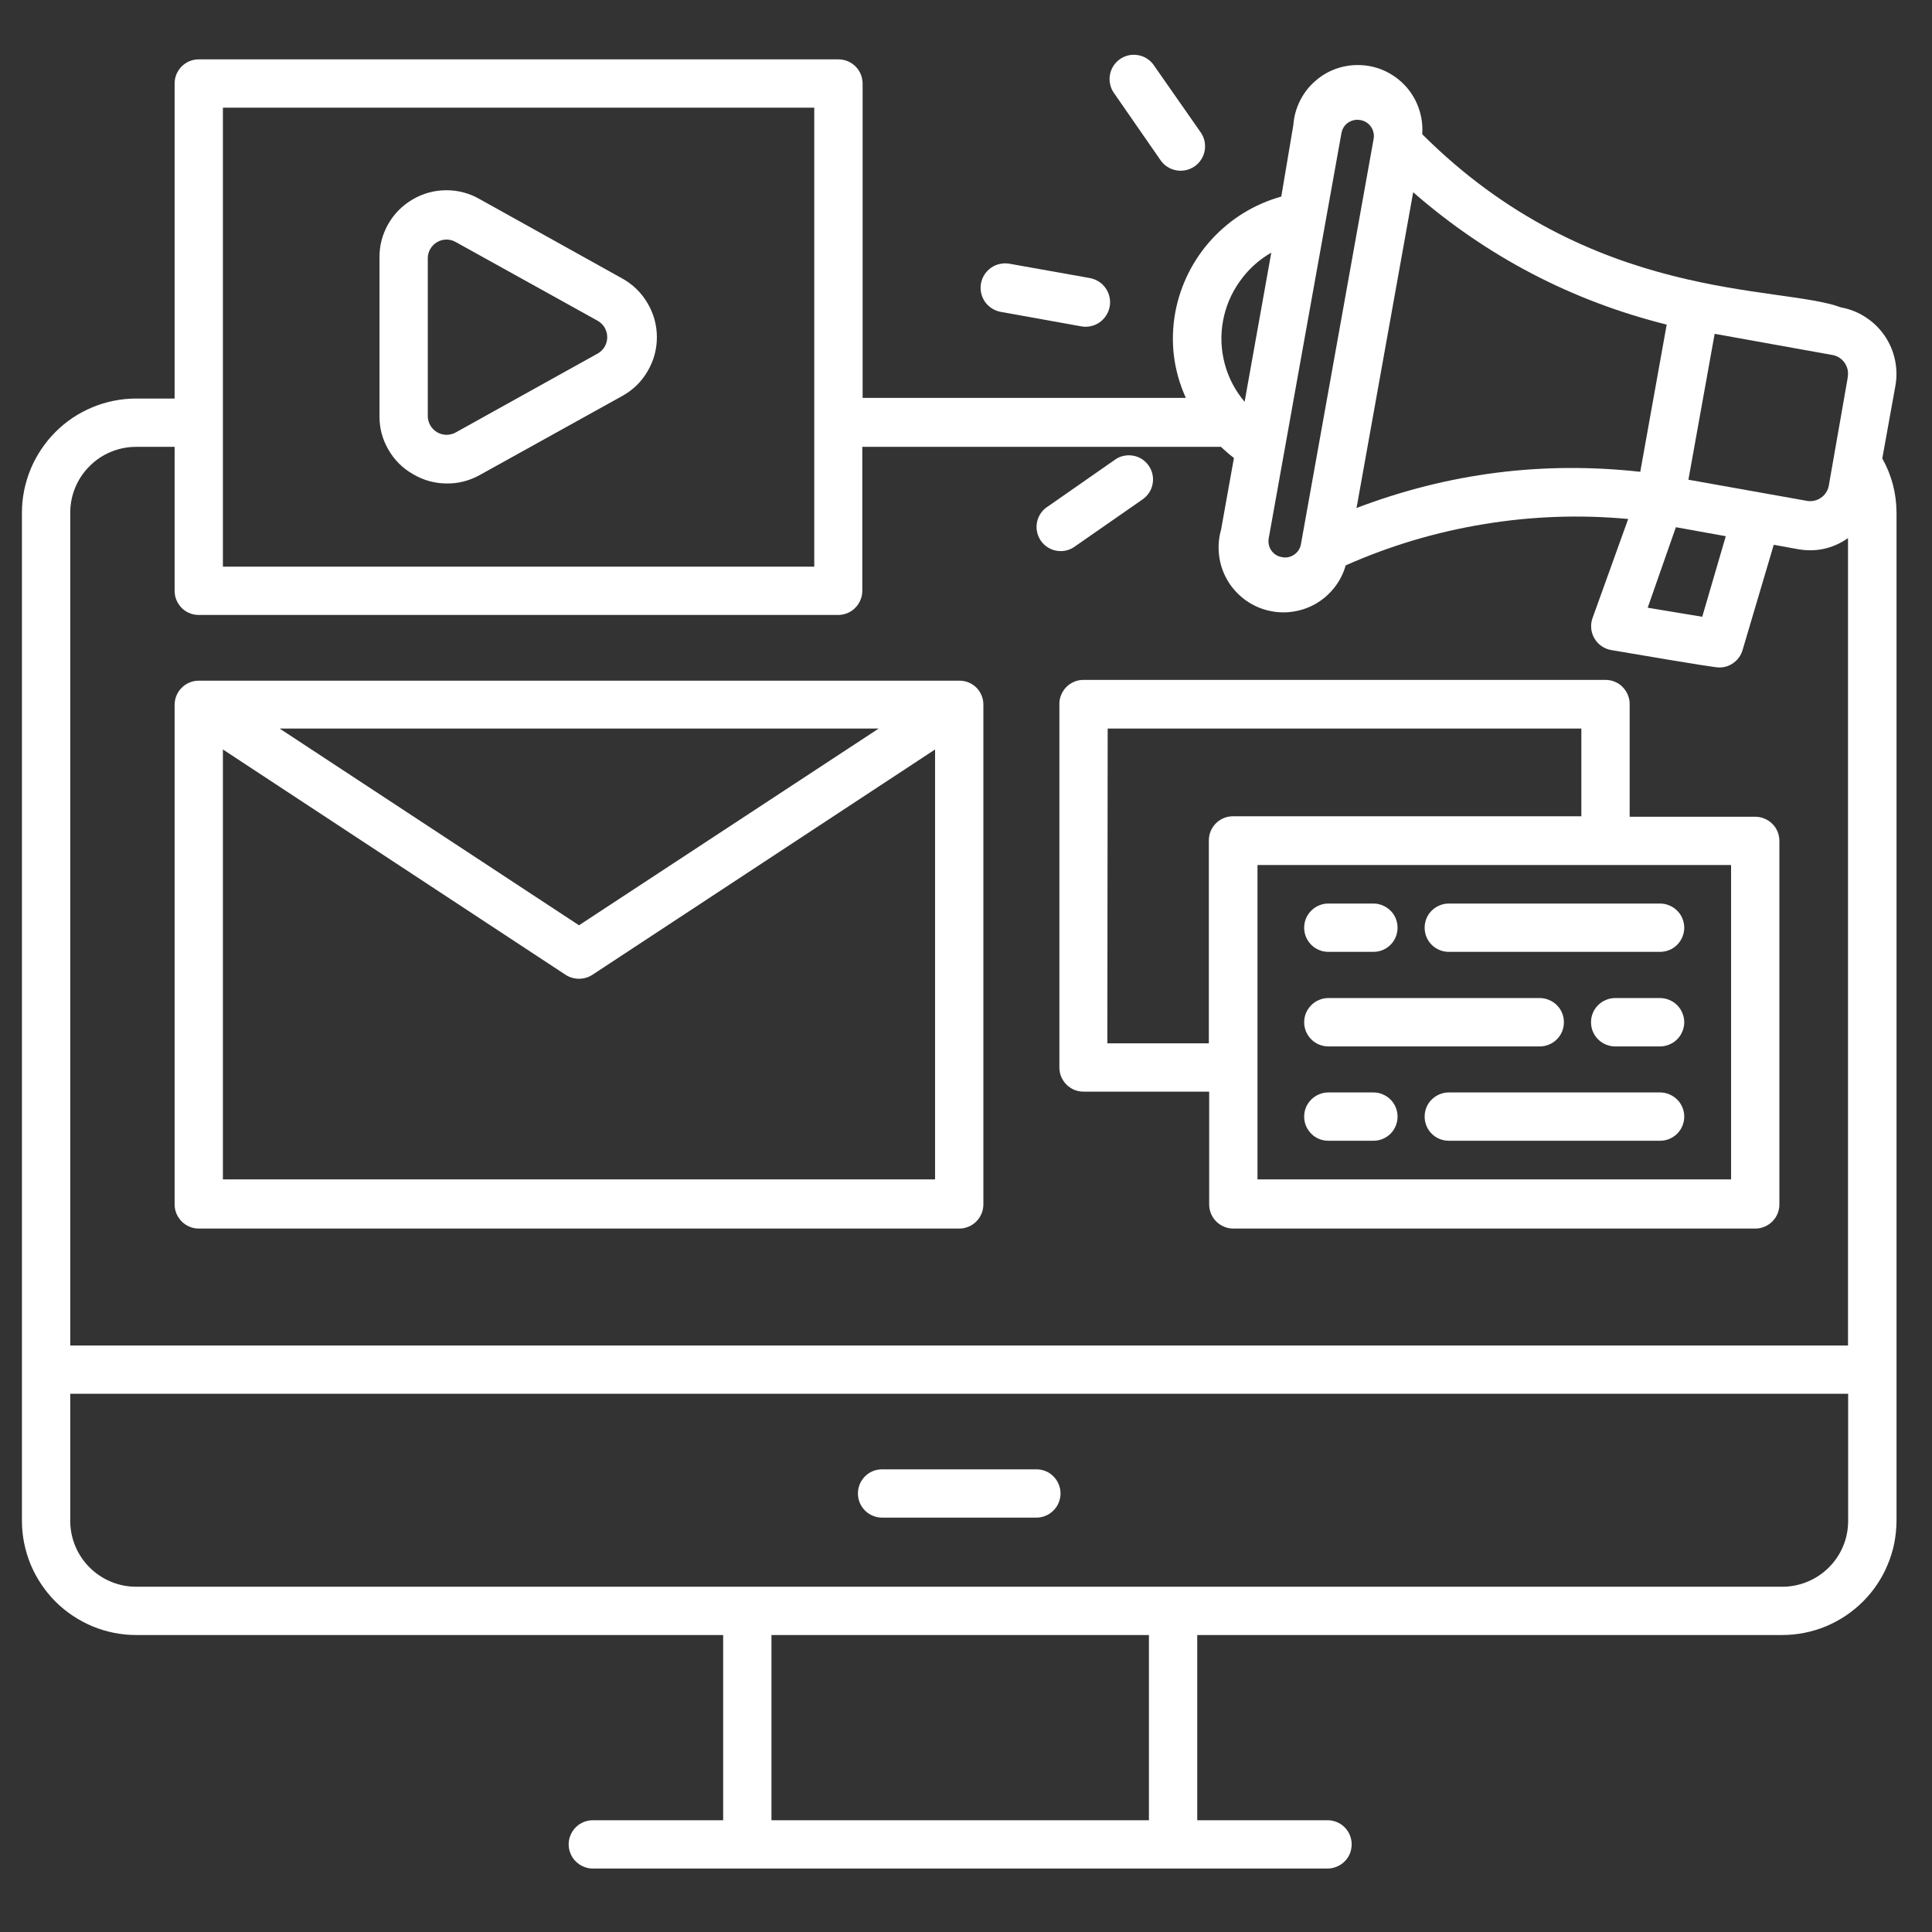 <svg xmlns="http://www.w3.org/2000/svg" xmlns:xlink="http://www.w3.org/1999/xlink" width="150" zoomAndPan="magnify" viewBox="0 0 112.5 112.5" height="150" preserveAspectRatio="xMidYMid meet" version="1.0"><rect x="0" y="0" width="112.5" height="112.5" fill="#333333" stroke="none"/><defs><clipPath id="b3017b6d89"><path d="M 1.277 3.125 L 111 3.125 L 111 109 L 1.277 109 Z M 1.277 3.125 " clip-rule="nonzero"/></clipPath><clipPath id="1ccd6beb94"><path d="M 64 3.125 L 71 3.125 L 71 10 L 64 10 Z M 64 3.125 " clip-rule="nonzero"/></clipPath></defs><g clip-path="url(#b3017b6d89)"><path fill="#ffffff" d="M 109.605 26.695 L 110.367 22.477 C 110.461 21.961 110.449 21.449 110.34 20.938 C 110.23 20.43 110.027 19.961 109.73 19.531 C 109.43 19.102 109.062 18.746 108.625 18.465 C 108.188 18.18 107.711 17.992 107.195 17.898 C 103.652 16.578 92.68 17.664 82.816 7.816 C 82.852 7.32 82.789 6.836 82.633 6.363 C 82.477 5.887 82.234 5.465 81.91 5.086 C 81.582 4.711 81.195 4.41 80.75 4.184 C 80.305 3.961 79.832 3.832 79.336 3.797 C 78.84 3.762 78.355 3.82 77.879 3.977 C 77.406 4.133 76.98 4.375 76.605 4.703 C 76.227 5.027 75.926 5.414 75.703 5.859 C 75.48 6.305 75.348 6.777 75.312 7.273 L 74.609 11.445 C 73.836 11.664 73.102 11.98 72.414 12.402 C 71.73 12.824 71.113 13.332 70.566 13.926 C 70.023 14.516 69.57 15.176 69.207 15.895 C 68.848 16.613 68.59 17.371 68.441 18.16 C 68.125 19.895 68.328 21.562 69.051 23.168 L 50.23 23.168 L 50.23 4.863 C 50.227 4.676 50.191 4.496 50.121 4.324 C 50.051 4.152 49.949 4 49.816 3.867 C 49.684 3.738 49.531 3.637 49.359 3.562 C 49.188 3.492 49.008 3.457 48.82 3.457 L 11.574 3.457 C 11.387 3.457 11.207 3.492 11.035 3.562 C 10.863 3.637 10.711 3.738 10.578 3.867 C 10.449 4 10.348 4.152 10.273 4.324 C 10.203 4.496 10.168 4.676 10.168 4.863 L 10.168 23.207 L 7.926 23.207 C 7.488 23.207 7.059 23.25 6.629 23.336 C 6.203 23.422 5.785 23.547 5.383 23.715 C 4.98 23.883 4.598 24.086 4.234 24.328 C 3.871 24.57 3.535 24.848 3.227 25.156 C 2.918 25.465 2.645 25.801 2.402 26.164 C 2.16 26.527 1.953 26.91 1.785 27.312 C 1.621 27.715 1.492 28.129 1.406 28.559 C 1.32 28.984 1.277 29.418 1.277 29.855 L 1.277 88.559 C 1.277 88.996 1.32 89.426 1.406 89.855 C 1.492 90.281 1.621 90.699 1.785 91.102 C 1.953 91.504 2.16 91.887 2.402 92.25 C 2.645 92.613 2.918 92.949 3.227 93.258 C 3.535 93.566 3.871 93.84 4.234 94.082 C 4.598 94.324 4.98 94.531 5.383 94.699 C 5.785 94.867 6.203 94.992 6.629 95.078 C 7.059 95.164 7.488 95.207 7.926 95.207 L 42.109 95.207 L 42.109 105.992 L 34.52 105.992 C 34.336 105.992 34.156 106.027 33.984 106.098 C 33.812 106.168 33.66 106.27 33.527 106.402 C 33.395 106.535 33.293 106.688 33.223 106.859 C 33.148 107.031 33.113 107.211 33.113 107.398 C 33.113 107.582 33.148 107.762 33.223 107.938 C 33.293 108.109 33.395 108.262 33.527 108.391 C 33.66 108.523 33.812 108.625 33.984 108.695 C 34.156 108.77 34.336 108.805 34.52 108.805 L 77.301 108.805 C 77.488 108.805 77.668 108.77 77.84 108.695 C 78.012 108.625 78.164 108.523 78.297 108.391 C 78.43 108.262 78.531 108.109 78.602 107.938 C 78.672 107.762 78.707 107.582 78.707 107.398 C 78.707 107.211 78.672 107.031 78.602 106.859 C 78.531 106.688 78.43 106.535 78.297 106.402 C 78.164 106.27 78.012 106.168 77.84 106.098 C 77.668 106.027 77.488 105.992 77.301 105.992 L 69.715 105.992 L 69.715 95.207 L 103.785 95.207 C 104.219 95.207 104.652 95.164 105.078 95.078 C 105.508 94.992 105.922 94.867 106.328 94.699 C 106.73 94.531 107.113 94.324 107.477 94.082 C 107.836 93.84 108.172 93.566 108.48 93.258 C 108.789 92.949 109.066 92.613 109.309 92.25 C 109.551 91.887 109.758 91.504 109.922 91.102 C 110.09 90.699 110.219 90.281 110.305 89.855 C 110.387 89.426 110.43 88.996 110.434 88.559 L 110.434 29.855 C 110.43 28.73 110.156 27.676 109.605 26.695 Z M 107.59 22.004 L 106.492 28.27 C 106.469 28.418 106.414 28.551 106.332 28.676 C 106.254 28.801 106.152 28.906 106.027 28.988 C 105.906 29.074 105.773 29.129 105.625 29.16 C 105.48 29.188 105.336 29.191 105.191 29.16 L 98.316 27.934 L 99.844 19.438 L 106.727 20.676 C 106.871 20.703 107.004 20.758 107.121 20.84 C 107.242 20.922 107.344 21.023 107.426 21.145 C 107.504 21.266 107.559 21.398 107.59 21.539 C 107.617 21.684 107.617 21.824 107.59 21.969 Z M 100.492 31.223 L 99.121 35.914 L 95.945 35.387 L 97.586 30.699 Z M 95.512 27.473 C 89.836 26.844 84.328 27.547 78.988 29.582 C 79.328 27.707 77.77 36.391 82.289 11.195 C 86.594 14.945 91.512 17.516 97.051 18.902 Z M 79.215 6.992 C 79.34 7.012 79.457 7.059 79.562 7.125 C 79.672 7.191 79.762 7.277 79.832 7.383 C 79.906 7.488 79.953 7.602 79.98 7.727 C 80.008 7.852 80.008 7.973 79.984 8.098 L 75.754 31.684 C 75.734 31.809 75.688 31.922 75.621 32.031 C 75.551 32.137 75.465 32.227 75.359 32.297 C 75.258 32.367 75.145 32.418 75.02 32.441 C 74.895 32.469 74.77 32.469 74.648 32.441 C 74.523 32.422 74.406 32.379 74.297 32.312 C 74.191 32.242 74.102 32.156 74.027 32.051 C 73.957 31.949 73.906 31.836 73.883 31.711 C 73.855 31.586 73.855 31.461 73.879 31.336 C 77.422 11.598 72.641 38.211 78.109 7.77 C 78.129 7.645 78.172 7.527 78.238 7.418 C 78.305 7.309 78.391 7.219 78.496 7.145 C 78.602 7.074 78.715 7.023 78.84 6.996 C 78.965 6.969 79.09 6.969 79.215 6.992 Z M 71.215 18.695 C 71.367 17.855 71.691 17.09 72.184 16.395 C 72.676 15.695 73.289 15.137 74.027 14.711 L 72.473 23.395 C 71.922 22.742 71.535 22.008 71.316 21.184 C 71.098 20.363 71.062 19.531 71.215 18.695 Z M 12.98 6.27 L 47.414 6.27 L 47.414 32.996 L 12.98 32.996 Z M 7.926 26.02 L 10.168 26.02 L 10.168 34.402 C 10.168 34.59 10.203 34.77 10.273 34.941 C 10.348 35.113 10.449 35.266 10.578 35.398 C 10.711 35.531 10.863 35.633 11.035 35.703 C 11.207 35.773 11.387 35.809 11.574 35.809 L 48.805 35.809 C 48.988 35.809 49.168 35.773 49.34 35.703 C 49.516 35.633 49.664 35.531 49.797 35.398 C 49.93 35.266 50.031 35.113 50.102 34.941 C 50.176 34.77 50.211 34.59 50.211 34.402 L 50.211 26.02 L 71.094 26.02 C 71.336 26.246 71.582 26.461 71.852 26.668 L 71.102 30.848 C 70.965 31.328 70.926 31.82 70.984 32.316 C 71.039 32.812 71.191 33.281 71.434 33.719 C 71.676 34.156 71.996 34.527 72.387 34.84 C 72.777 35.152 73.215 35.375 73.695 35.512 C 74.176 35.648 74.668 35.691 75.164 35.633 C 75.66 35.574 76.129 35.426 76.566 35.184 C 77.004 34.941 77.375 34.621 77.688 34.23 C 78 33.84 78.223 33.402 78.359 32.922 C 80.941 31.777 83.625 30.977 86.414 30.52 C 89.199 30.059 91.996 29.961 94.809 30.219 L 92.738 35.977 C 92.664 36.176 92.637 36.379 92.656 36.59 C 92.676 36.797 92.734 36.992 92.844 37.176 C 92.949 37.355 93.09 37.508 93.262 37.625 C 93.438 37.746 93.625 37.82 93.832 37.855 C 99.348 38.793 99.938 38.867 100.117 38.867 C 100.43 38.867 100.711 38.773 100.961 38.586 C 101.211 38.398 101.379 38.152 101.469 37.855 L 103.285 31.723 L 104.664 31.973 C 105.734 32.168 106.715 31.953 107.609 31.336 L 107.609 78.348 L 4.09 78.348 L 4.09 29.855 C 4.09 29.348 4.188 28.855 4.383 28.387 C 4.578 27.918 4.855 27.504 5.215 27.145 C 5.574 26.781 5.988 26.508 6.457 26.312 C 6.93 26.117 7.418 26.02 7.926 26.02 Z M 66.902 105.992 L 44.922 105.992 L 44.922 95.207 L 66.902 95.207 Z M 103.785 92.395 L 7.926 92.395 C 7.418 92.395 6.93 92.297 6.457 92.102 C 5.988 91.906 5.574 91.629 5.215 91.27 C 4.855 90.91 4.578 90.496 4.383 90.027 C 4.188 89.555 4.09 89.066 4.09 88.559 L 4.09 81.16 L 107.617 81.16 L 107.617 88.559 C 107.617 89.066 107.523 89.555 107.328 90.027 C 107.133 90.496 106.855 90.91 106.496 91.27 C 106.137 91.629 105.723 91.906 105.25 92.102 C 104.781 92.297 104.293 92.395 103.785 92.395 Z M 103.785 92.395 " fill-opacity="1" fill-rule="nonzero"/></g><path fill="#ffffff" d="M 60.348 85.559 L 51.363 85.559 C 51.176 85.559 50.996 85.594 50.824 85.664 C 50.652 85.734 50.5 85.836 50.367 85.969 C 50.238 86.102 50.137 86.254 50.062 86.426 C 49.992 86.598 49.957 86.777 49.957 86.965 C 49.957 87.148 49.992 87.328 50.062 87.504 C 50.137 87.676 50.238 87.828 50.367 87.957 C 50.5 88.09 50.652 88.191 50.824 88.262 C 50.996 88.336 51.176 88.371 51.363 88.371 L 60.348 88.371 C 60.535 88.371 60.711 88.336 60.887 88.262 C 61.059 88.191 61.211 88.09 61.34 87.957 C 61.473 87.828 61.574 87.676 61.645 87.504 C 61.719 87.328 61.754 87.148 61.754 86.965 C 61.754 86.777 61.719 86.598 61.645 86.426 C 61.574 86.254 61.473 86.102 61.34 85.969 C 61.211 85.836 61.059 85.734 60.887 85.664 C 60.711 85.594 60.535 85.559 60.348 85.559 Z M 60.348 85.559 " fill-opacity="1" fill-rule="nonzero"/><path fill="#ffffff" d="M 58.273 18.16 L 62.965 19.004 C 63.148 19.039 63.336 19.035 63.52 18.992 C 63.703 18.953 63.875 18.879 64.031 18.77 C 64.184 18.66 64.312 18.527 64.414 18.367 C 64.516 18.207 64.586 18.031 64.617 17.848 C 64.652 17.66 64.648 17.473 64.605 17.289 C 64.566 17.105 64.488 16.934 64.383 16.781 C 64.273 16.625 64.141 16.496 63.98 16.395 C 63.82 16.293 63.648 16.227 63.461 16.191 L 58.77 15.355 C 58.586 15.324 58.402 15.328 58.215 15.371 C 58.031 15.41 57.863 15.484 57.707 15.594 C 57.555 15.699 57.426 15.836 57.324 15.992 C 57.223 16.152 57.156 16.324 57.121 16.512 C 57.09 16.695 57.094 16.883 57.133 17.066 C 57.176 17.25 57.25 17.418 57.355 17.574 C 57.465 17.73 57.598 17.855 57.758 17.957 C 57.918 18.059 58.09 18.129 58.273 18.16 Z M 58.273 18.16 " fill-opacity="1" fill-rule="nonzero"/><g clip-path="url(#1ccd6beb94)"><path fill="#ffffff" d="M 67.578 9.328 C 67.684 9.484 67.816 9.613 67.977 9.715 C 68.133 9.816 68.305 9.883 68.492 9.918 C 68.676 9.953 68.859 9.949 69.047 9.91 C 69.23 9.871 69.398 9.797 69.555 9.691 C 69.711 9.586 69.84 9.453 69.941 9.293 C 70.043 9.137 70.113 8.965 70.148 8.777 C 70.18 8.594 70.18 8.41 70.141 8.223 C 70.102 8.039 70.027 7.871 69.922 7.715 L 67.191 3.805 C 67.086 3.648 66.953 3.52 66.797 3.418 C 66.641 3.316 66.469 3.246 66.285 3.215 C 66.098 3.18 65.914 3.18 65.73 3.219 C 65.547 3.258 65.379 3.332 65.223 3.438 C 65.066 3.543 64.941 3.676 64.836 3.836 C 64.734 3.992 64.668 4.164 64.633 4.348 C 64.598 4.531 64.602 4.715 64.641 4.898 C 64.68 5.082 64.75 5.254 64.859 5.406 Z M 67.578 9.328 " fill-opacity="1" fill-rule="nonzero"/></g><path fill="#ffffff" d="M 62.625 31.797 L 66.535 29.078 C 66.688 28.969 66.816 28.84 66.918 28.68 C 67.02 28.523 67.086 28.355 67.117 28.172 C 67.152 27.988 67.148 27.805 67.109 27.621 C 67.07 27.438 66.996 27.27 66.891 27.117 C 66.785 26.965 66.652 26.836 66.496 26.734 C 66.34 26.633 66.168 26.566 65.984 26.535 C 65.801 26.5 65.617 26.504 65.438 26.543 C 65.254 26.582 65.086 26.652 64.934 26.762 L 61.023 29.488 C 60.859 29.59 60.723 29.719 60.609 29.879 C 60.5 30.035 60.426 30.211 60.387 30.398 C 60.348 30.59 60.348 30.777 60.387 30.965 C 60.426 31.156 60.5 31.328 60.609 31.488 C 60.719 31.645 60.855 31.777 61.02 31.879 C 61.184 31.98 61.359 32.047 61.551 32.074 C 61.742 32.105 61.93 32.094 62.117 32.047 C 62.305 31.996 62.473 31.914 62.625 31.797 Z M 62.625 31.797 " fill-opacity="1" fill-rule="nonzero"/><path fill="#ffffff" d="M 24.055 27.613 C 24.652 27.965 25.297 28.145 25.992 28.152 C 26.684 28.164 27.332 27.996 27.938 27.66 L 36.238 23.055 C 36.859 22.711 37.348 22.234 37.707 21.621 C 38.066 21.008 38.25 20.348 38.25 19.637 C 38.25 18.93 38.066 18.266 37.707 17.656 C 37.348 17.043 36.859 16.566 36.238 16.219 L 27.938 11.598 C 27.332 11.25 26.676 11.074 25.977 11.078 C 25.277 11.082 24.625 11.262 24.02 11.617 C 23.418 11.973 22.941 12.453 22.598 13.062 C 22.254 13.672 22.086 14.328 22.098 15.027 L 22.098 24.238 C 22.094 24.938 22.27 25.586 22.621 26.191 C 22.969 26.793 23.449 27.27 24.055 27.613 Z M 24.91 15.027 C 24.91 14.934 24.922 14.84 24.949 14.75 C 24.973 14.66 25.008 14.574 25.059 14.492 C 25.105 14.41 25.164 14.336 25.23 14.27 C 25.297 14.199 25.371 14.145 25.453 14.098 C 25.535 14.051 25.621 14.012 25.711 13.988 C 25.805 13.965 25.898 13.953 25.992 13.949 C 26.086 13.949 26.18 13.961 26.27 13.984 C 26.363 14.008 26.449 14.043 26.531 14.09 L 34.832 18.695 C 34.91 18.746 34.984 18.805 35.051 18.871 C 35.117 18.938 35.172 19.012 35.219 19.094 C 35.262 19.176 35.297 19.266 35.324 19.355 C 35.348 19.445 35.359 19.539 35.359 19.633 C 35.359 19.727 35.348 19.82 35.324 19.91 C 35.297 20.004 35.262 20.09 35.219 20.172 C 35.172 20.254 35.117 20.328 35.051 20.395 C 34.984 20.465 34.91 20.523 34.832 20.57 L 26.531 25.184 C 26.449 25.23 26.363 25.266 26.27 25.285 C 26.18 25.309 26.086 25.32 25.992 25.32 C 25.898 25.316 25.805 25.305 25.715 25.281 C 25.625 25.254 25.539 25.219 25.457 25.172 C 25.375 25.125 25.301 25.066 25.234 25 C 25.168 24.934 25.109 24.863 25.062 24.781 C 25.016 24.699 24.977 24.613 24.953 24.523 C 24.926 24.434 24.91 24.34 24.91 24.246 Z M 24.91 15.027 " fill-opacity="1" fill-rule="nonzero"/><path fill="#ffffff" d="M 10.168 41.062 L 10.168 70.133 C 10.168 70.316 10.203 70.496 10.273 70.668 C 10.348 70.84 10.449 70.992 10.578 71.125 C 10.711 71.258 10.863 71.359 11.035 71.43 C 11.207 71.504 11.387 71.539 11.574 71.539 L 55.855 71.539 C 56.043 71.539 56.223 71.504 56.395 71.43 C 56.566 71.359 56.719 71.258 56.852 71.125 C 56.98 70.992 57.082 70.84 57.156 70.668 C 57.227 70.496 57.262 70.316 57.262 70.133 L 57.262 41.062 C 57.266 40.871 57.234 40.691 57.164 40.516 C 57.098 40.34 56.996 40.184 56.863 40.047 C 56.73 39.914 56.574 39.812 56.402 39.738 C 56.227 39.668 56.043 39.633 55.855 39.637 L 11.566 39.637 C 11.379 39.637 11.199 39.672 11.031 39.746 C 10.859 39.816 10.707 39.918 10.578 40.051 C 10.445 40.184 10.344 40.336 10.273 40.508 C 10.203 40.676 10.168 40.855 10.168 41.043 Z M 12.98 68.676 L 12.98 43.641 L 32.945 56.77 C 33.18 56.918 33.438 56.992 33.715 56.992 C 33.992 56.992 34.25 56.918 34.484 56.77 L 54.449 43.641 L 54.449 68.676 Z M 16.281 42.422 L 51.168 42.422 L 33.715 53.879 Z M 16.281 42.422 " fill-opacity="1" fill-rule="nonzero"/><path fill="#ffffff" d="M 61.688 41.043 L 61.688 62.16 C 61.688 62.348 61.723 62.527 61.793 62.699 C 61.867 62.871 61.969 63.023 62.102 63.156 C 62.23 63.285 62.383 63.387 62.555 63.461 C 62.727 63.531 62.906 63.566 63.094 63.566 L 70.41 63.566 L 70.41 70.133 C 70.41 70.316 70.445 70.496 70.516 70.668 C 70.586 70.84 70.688 70.992 70.82 71.125 C 70.953 71.258 71.105 71.359 71.277 71.43 C 71.449 71.504 71.629 71.539 71.816 71.539 L 102.207 71.539 C 102.395 71.539 102.574 71.504 102.746 71.43 C 102.918 71.359 103.07 71.258 103.203 71.125 C 103.336 70.992 103.438 70.84 103.508 70.668 C 103.578 70.496 103.613 70.316 103.613 70.133 L 103.613 48.965 C 103.613 48.781 103.578 48.602 103.508 48.43 C 103.438 48.254 103.336 48.102 103.203 47.973 C 103.07 47.84 102.918 47.738 102.746 47.668 C 102.574 47.594 102.395 47.559 102.207 47.559 L 94.895 47.559 L 94.895 40.996 C 94.895 40.809 94.859 40.629 94.785 40.457 C 94.715 40.285 94.613 40.133 94.48 40 C 94.352 39.867 94.199 39.766 94.023 39.695 C 93.852 39.625 93.672 39.59 93.488 39.59 L 63.094 39.59 C 62.902 39.59 62.719 39.625 62.547 39.699 C 62.371 39.773 62.215 39.879 62.082 40.016 C 61.949 40.152 61.852 40.312 61.781 40.488 C 61.711 40.668 61.68 40.852 61.688 41.043 Z M 100.801 68.676 L 73.223 68.676 L 73.223 50.371 L 100.801 50.371 Z M 64.5 42.422 L 92.082 42.422 L 92.082 47.531 L 71.797 47.531 C 71.609 47.531 71.43 47.566 71.258 47.637 C 71.086 47.711 70.934 47.812 70.801 47.941 C 70.672 48.074 70.57 48.227 70.496 48.398 C 70.426 48.57 70.391 48.75 70.391 48.938 L 70.391 60.754 L 64.48 60.754 Z M 64.5 42.422 " fill-opacity="1" fill-rule="nonzero"/><path fill="#ffffff" d="M 77.348 55.426 L 79.973 55.426 C 80.16 55.426 80.34 55.391 80.512 55.32 C 80.684 55.25 80.836 55.148 80.969 55.016 C 81.102 54.883 81.203 54.73 81.273 54.559 C 81.344 54.387 81.379 54.207 81.379 54.02 C 81.379 53.836 81.344 53.656 81.273 53.48 C 81.203 53.309 81.102 53.156 80.969 53.027 C 80.836 52.895 80.684 52.793 80.512 52.723 C 80.34 52.648 80.16 52.613 79.973 52.613 L 77.348 52.613 C 77.16 52.613 76.98 52.648 76.809 52.723 C 76.637 52.793 76.484 52.895 76.355 53.027 C 76.223 53.156 76.121 53.309 76.047 53.48 C 75.977 53.656 75.941 53.836 75.941 54.02 C 75.941 54.207 75.977 54.387 76.047 54.559 C 76.121 54.73 76.223 54.883 76.355 55.016 C 76.484 55.148 76.637 55.25 76.809 55.32 C 76.98 55.391 77.16 55.426 77.348 55.426 Z M 77.348 55.426 " fill-opacity="1" fill-rule="nonzero"/><path fill="#ffffff" d="M 82.957 54.02 C 82.957 54.207 82.992 54.387 83.062 54.559 C 83.133 54.73 83.234 54.883 83.367 55.016 C 83.5 55.148 83.652 55.25 83.824 55.32 C 83.996 55.391 84.176 55.426 84.363 55.426 L 96.664 55.426 C 96.852 55.426 97.031 55.391 97.203 55.32 C 97.375 55.25 97.527 55.148 97.66 55.016 C 97.793 54.883 97.895 54.73 97.965 54.559 C 98.035 54.387 98.074 54.207 98.074 54.02 C 98.074 53.836 98.035 53.656 97.965 53.48 C 97.895 53.309 97.793 53.156 97.66 53.027 C 97.527 52.895 97.375 52.793 97.203 52.723 C 97.031 52.648 96.852 52.613 96.664 52.613 L 84.363 52.613 C 84.176 52.613 83.996 52.648 83.824 52.723 C 83.652 52.793 83.5 52.895 83.367 53.027 C 83.234 53.156 83.133 53.309 83.062 53.48 C 82.992 53.656 82.957 53.836 82.957 54.02 Z M 82.957 54.02 " fill-opacity="1" fill-rule="nonzero"/><path fill="#ffffff" d="M 79.973 63.613 L 77.348 63.613 C 77.16 63.613 76.98 63.648 76.809 63.723 C 76.637 63.793 76.484 63.895 76.355 64.027 C 76.223 64.156 76.121 64.309 76.047 64.48 C 75.977 64.656 75.941 64.832 75.941 65.02 C 75.941 65.207 75.977 65.387 76.047 65.559 C 76.121 65.73 76.223 65.883 76.355 66.016 C 76.484 66.148 76.637 66.25 76.809 66.32 C 76.98 66.391 77.16 66.426 77.348 66.426 L 79.973 66.426 C 80.16 66.426 80.34 66.391 80.512 66.32 C 80.684 66.25 80.836 66.148 80.969 66.016 C 81.102 65.883 81.203 65.73 81.273 65.559 C 81.344 65.387 81.379 65.207 81.379 65.02 C 81.379 64.832 81.344 64.656 81.273 64.48 C 81.203 64.309 81.102 64.156 80.969 64.027 C 80.836 63.895 80.684 63.793 80.512 63.723 C 80.34 63.648 80.16 63.613 79.973 63.613 Z M 79.973 63.613 " fill-opacity="1" fill-rule="nonzero"/><path fill="#ffffff" d="M 96.664 63.613 L 84.363 63.613 C 84.176 63.613 83.996 63.648 83.824 63.723 C 83.652 63.793 83.5 63.895 83.367 64.027 C 83.234 64.156 83.133 64.309 83.062 64.48 C 82.992 64.656 82.957 64.832 82.957 65.02 C 82.957 65.207 82.992 65.387 83.062 65.559 C 83.133 65.73 83.234 65.883 83.367 66.016 C 83.5 66.148 83.652 66.25 83.824 66.32 C 83.996 66.391 84.176 66.426 84.363 66.426 L 96.664 66.426 C 96.852 66.426 97.031 66.391 97.203 66.32 C 97.375 66.25 97.527 66.148 97.66 66.016 C 97.793 65.883 97.895 65.73 97.965 65.559 C 98.035 65.387 98.074 65.207 98.074 65.02 C 98.074 64.832 98.035 64.656 97.965 64.48 C 97.895 64.309 97.793 64.156 97.66 64.027 C 97.527 63.895 97.375 63.793 97.203 63.723 C 97.031 63.648 96.852 63.613 96.664 63.613 Z M 96.664 63.613 " fill-opacity="1" fill-rule="nonzero"/><path fill="#ffffff" d="M 96.664 58.117 L 94.051 58.117 C 93.863 58.117 93.684 58.152 93.512 58.227 C 93.34 58.297 93.188 58.398 93.055 58.531 C 92.922 58.664 92.82 58.816 92.75 58.988 C 92.68 59.16 92.645 59.34 92.645 59.523 C 92.645 59.711 92.68 59.891 92.75 60.062 C 92.82 60.234 92.922 60.387 93.055 60.52 C 93.188 60.652 93.34 60.754 93.512 60.824 C 93.684 60.895 93.863 60.934 94.051 60.934 L 96.664 60.934 C 96.852 60.934 97.031 60.895 97.203 60.824 C 97.375 60.754 97.527 60.652 97.66 60.52 C 97.793 60.387 97.895 60.234 97.965 60.062 C 98.035 59.891 98.074 59.711 98.074 59.523 C 98.074 59.34 98.035 59.16 97.965 58.988 C 97.895 58.816 97.793 58.664 97.66 58.531 C 97.527 58.398 97.375 58.297 97.203 58.227 C 97.031 58.152 96.852 58.117 96.664 58.117 Z M 96.664 58.117 " fill-opacity="1" fill-rule="nonzero"/><path fill="#ffffff" d="M 77.348 60.934 L 89.66 60.934 C 89.848 60.934 90.027 60.895 90.199 60.824 C 90.371 60.754 90.523 60.652 90.656 60.52 C 90.789 60.387 90.891 60.234 90.961 60.062 C 91.031 59.891 91.066 59.711 91.066 59.523 C 91.066 59.34 91.031 59.16 90.961 58.988 C 90.891 58.816 90.789 58.664 90.656 58.531 C 90.523 58.398 90.371 58.297 90.199 58.227 C 90.027 58.152 89.848 58.117 89.66 58.117 L 77.348 58.117 C 77.16 58.117 76.98 58.152 76.809 58.227 C 76.637 58.297 76.484 58.398 76.355 58.531 C 76.223 58.664 76.121 58.816 76.047 58.988 C 75.977 59.16 75.941 59.34 75.941 59.523 C 75.941 59.711 75.977 59.891 76.047 60.062 C 76.121 60.234 76.223 60.387 76.355 60.52 C 76.484 60.652 76.637 60.754 76.809 60.824 C 76.98 60.895 77.16 60.934 77.348 60.934 Z M 77.348 60.934 " fill-opacity="1" fill-rule="nonzero"/></svg>